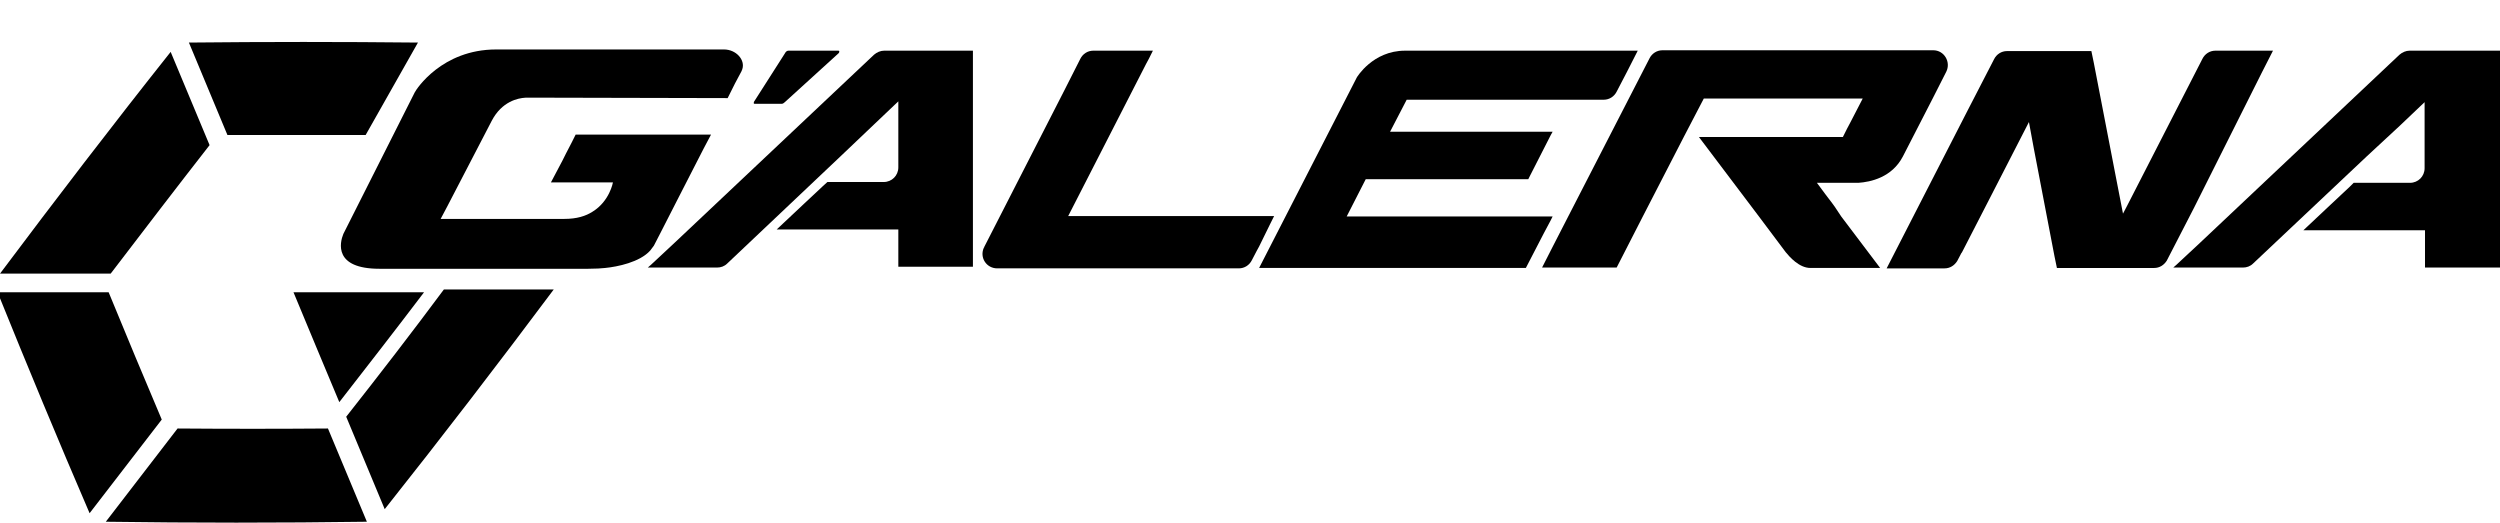 <?xml version="1.0" encoding="utf-8"?>
<!-- Generator: Adobe Illustrator 28.1.0, SVG Export Plug-In . SVG Version: 6.00 Build 0)  -->
<svg version="1.1" id="レイヤー_1" xmlns="http://www.w3.org/2000/svg" xmlns:xlink="http://www.w3.org/1999/xlink" x="0px" y="0px" viewBox="0 0 616.7 128.9" style="enable-background: new 0 0 616.7 128.9" xml:space="preserve">
<path d="M85.4,102.8c3.2,7.6,6.3,15.2,9.5,22.8c14.2-17.9,28.1-36,41.7-54.2c-9,0-18,0-27.1,0C101.7,81.9,93.6,92.4,85.4,102.8z"></path>
    <path d="M51.7,35.8c-3.2-7.7-6.4-15.3-9.6-23C27.8,30.8,13.8,49.1,0,67.5h27.3C35.4,56.9,43.5,46.3,51.7,35.8z"></path>
    <path d="M26.8,72.1c-9.1,0-18.3,0-27.4,0c7.4,18.3,14.9,36.4,22.7,54.5c5.9-7.7,11.9-15.4,17.8-23.1C35.5,93.1,31.1,82.6,26.8,72.1z
	"></path>
    <path d="M90.2,33.3c4.3-7.6,8.6-15.2,12.9-22.8c-18.8-0.2-37.7-0.2-56.5,0c3.2,7.6,6.3,15.2,9.5,22.8C67.5,33.3,78.9,33.3,90.2,33.3
	z"></path>
    <path d="M83.7,99.2c7-9,14-18,20.9-27.1c-10.7,0-21.5,0-32.2,0C76.2,81.2,79.9,90.2,83.7,99.2z"></path>
    <path d="M43.8,105.7c-5.9,7.7-11.8,15.3-17.7,23c21.5,0.3,42.9,0.3,64.4,0c-3.2-7.7-6.4-15.3-9.6-23
	C68.5,105.8,56.1,105.8,43.8,105.7z"></path>
    <path d="M313.3,55.3l1-2h-6h-18.7h-20.2h-5.9h0l4.2-8.2l15-29.3l0.7-1.3h0l1-2h-5.9h-6.9c-0.1,0-0.1,0-0.2,0h-1.7
	c-1.4,0-2.6,0.8-3.2,2l-4,7.9l-19.7,38.5c0,0.1,0,0.1-0.1,0.2v0c-1.1,2.4,0.6,5.1,3.3,5.1h42h15.7c0.1,0,0.1,0,0.2,0h1.7
	c1.4,0,2.6-0.8,3.2-2l1.2-2.3l0.6-1.1L313.3,55.3L313.3,55.3L313.3,55.3z"></path>
    <path d="M186.1,25.6h6.8c0.2,0,0.5-0.2,0.7-0.4l13.3-12.1c0.1-0.1,0.3-0.6-0.1-0.6h-12.3c-0.4,0-0.7,0.3-0.9,0.7l-7.6,11.9
	C185.9,25.4,185.9,25.6,186.1,25.6z"></path>
    <path d="M218.1,12.5c-0.9,0-1.8,0.4-2.5,1l-49.1,46.3l-5.9,5.5l-0.8,0.7h0.1h9h5.4h2.6c0.9,0,1.8-0.3,2.5-1l27.9-26.4l8.2-7.8
	l6.1-5.8v8.4v7.9c0,2-1.6,3.6-3.6,3.6l-12.5,0h-1.4l-1.1,1l-4.7,4.4l-6.7,6.3h9.2h17.2h3.6v3.6v2v3.6h3.6h5.6h8.4h0.6h0.2v-1.6v-2
	V16.1v-3.6h-3.6L218.1,12.5L218.1,12.5z"></path>
    <path d="M613.1,12.5h-18.7c-0.9,0-1.8,0.4-2.5,1l-49.1,46.3l-5.9,5.5l-0.8,0.7h0.1h9h5.4h2.7c0.9,0,1.8-0.3,2.5-1l28-26.4L592,31
	l6.1-5.8v8.4v7.9c0,2-1.6,3.6-3.6,3.6l-12.5,0h-1.4l-1,1l-4.7,4.4l-6.7,6.3h9.2h17.2h3.6v3.6v2v3.6h3.6h5.6h8.5h0.6h0.2v-1.6v-2
	V16.1v-3.6L613.1,12.5z"></path>
    <path d="M558,17.8l2.7-5.3h-2.8h-3.2H552h-2.7h-2.8c-1.4,0-2.6,0.8-3.2,2l-18.4,35.9c0,0.1-0.1,0.1-0.1,0.2l-1.1,2.1l-2-10.3
	l-5.2-26.9l-0.6-2.9h-0.2h-2.8h-15h-2.8c-1.4,0-2.6,0.8-3.2,2l-6.5,12.6l-11.9,23.2l-8.1,15.8h2.8h3.2h2.8h2.7h2.8
	c1.3,0,2.4-0.7,3.1-1.8l1.1-2.1l0,0.1l7.1-13.8l9.5-18.5l1.2,6.5l5.1,26.6l0.6,2.9h2.8h0.2h2.8h3.9h2.8h8.7h2.8
	c1.3,0,2.4-0.7,3.1-1.8c0-0.1,0.1-0.1,0.1-0.2l6.6-12.8L558,17.8z"></path>
    <path d="M382.5,54.4l0.5-1v0h-50.8l4.7-9.2H377l0.4-0.8h0l5.1-10l0.5-0.9h-40.1l4.1-7.9h2.2h46.4c1.4,0,2.6-0.8,3.2-2l2.5-4.8
	l2.7-5.3h-6h-51.4c-8,0-11.9,6.6-11.9,6.6l-4.1,8l-20,39h6h57.6h2.2l4.4-8.5L382.5,54.4z"></path>
    <path d="M452.6,51l-0.8-1.1l-1-1.3l-0.6-0.8l-2-2.7h2.5h1h3.2h0h1h1.5h1c3-0.2,8.3-1.3,11-6.5l7.4-14.4l3.3-6.5
	c1.2-2.4-0.5-5.3-3.2-5.3h-0.6h-0.4h-0.6h-0.8h-1H468h-1h-0.8h-1h-6h-1H457h-1h-5.1h-1h-1.1h-0.3h-0.7h-0.3h-0.5h-1h-5.7h-1h-0.5h-1
	h-5.4h-1h-7.3h-1h-4.8h-1.5h-1h-1.7h-1h-0.3h-2.7c-1.4,0-2.6,0.8-3.2,2l-20,38.9l-3.8,7.4l-2.7,5.3h3.1h1h1.9h2.3h0.7h0.3h0.7h0.1
	h0.2h0.8h6.5h0.8l6.5-12.7l8.4-16.3l1.7-3.3l4.9-9.4h1h1.2h0.7h0.3h0.7h7.3h1h5.4h1h0.5h1h3.6h1h1.1h1h0.5h0.3h0.7h0.3h1.1h1h1.1h1
	h1.5h1h0.5h1h1.1h1h0.3l-3,5.8l-0.9,1.7l-1,2h-0.2h-0.2h-0.8h-0.2h-1.2h-1h0h-1h-1.5h-1h-0.5h-1h0h-1h-1.2h-1h-1.9h-0.6h-0.4h-0.6
	h-0.5h-1h-1.4h-1h-1.4h-1h-0.4h-0.2h-0.1h-0.7h-0.2h-0.1h-3.2h-1h-0.1h-1h-0.4h-0.2h-0.8h-0.2h-0.4h-0.1h-0.9h-0.1h-2.8h-1
	l14.8,19.6l6.3,8.4l0.3,0.4c0.9,1.1,3.3,3.9,6.1,3.9h1h0h1h0.4h1h1.3h1h1h0.1h0.9h0.1h0.3h0.9h0.1h0.1h1h0.2h1h1h4.8l-9.6-12.7
	L452.6,51z"></path>
    <path d="M429.9,62.2l-0.3-0.4C429.6,61.8,429.7,61.9,429.9,62.2z"></path>
    <path d="M438.2,62.2l-0.3-0.4C437.9,61.8,438,61.9,438.2,62.2z"></path>
    <path d="M160.4,61.8c0.3-0.4,0.6-0.8,0.9-1.2l1.6-3.1l4.6-9l6.1-11.9l1.8-3.4H173h-4.8h-18.8h-2.6h-2.2H142l-1,2l-1.4,2.7l-0.9,1.8
	l-2.8,5.3h0h4.8h2.2h1.4h3.4h1.4h2.1c0,0-0.8,4.6-5,7.2c-1.7,1.1-3.9,1.8-7,1.8h-30.5l1.8-3.4l0.1-0.2l10.7-20.6
	c2.5-4.8,6.5-5.6,8.3-5.7l7.1,0l42.8,0.1v0l1-2l0.8-1.6l1.6-3c0.1-0.2,0.1-0.3,0.2-0.5c0.8-2.3-1.5-4.9-4.5-4.9h-51.4h-4.8
	c-13.4,0-19.7,9.8-20.1,10.6c0,0,0,0,0,0L84.7,57.7c-0.9,2.2-2.4,8.6,8.9,8.6c1.8,0,51.5,0,51.5,0c1.9,0,3.3-0.1,4.2-0.2
	C152.3,65.8,157.8,64.7,160.4,61.8L160.4,61.8z"></path>
</svg>
